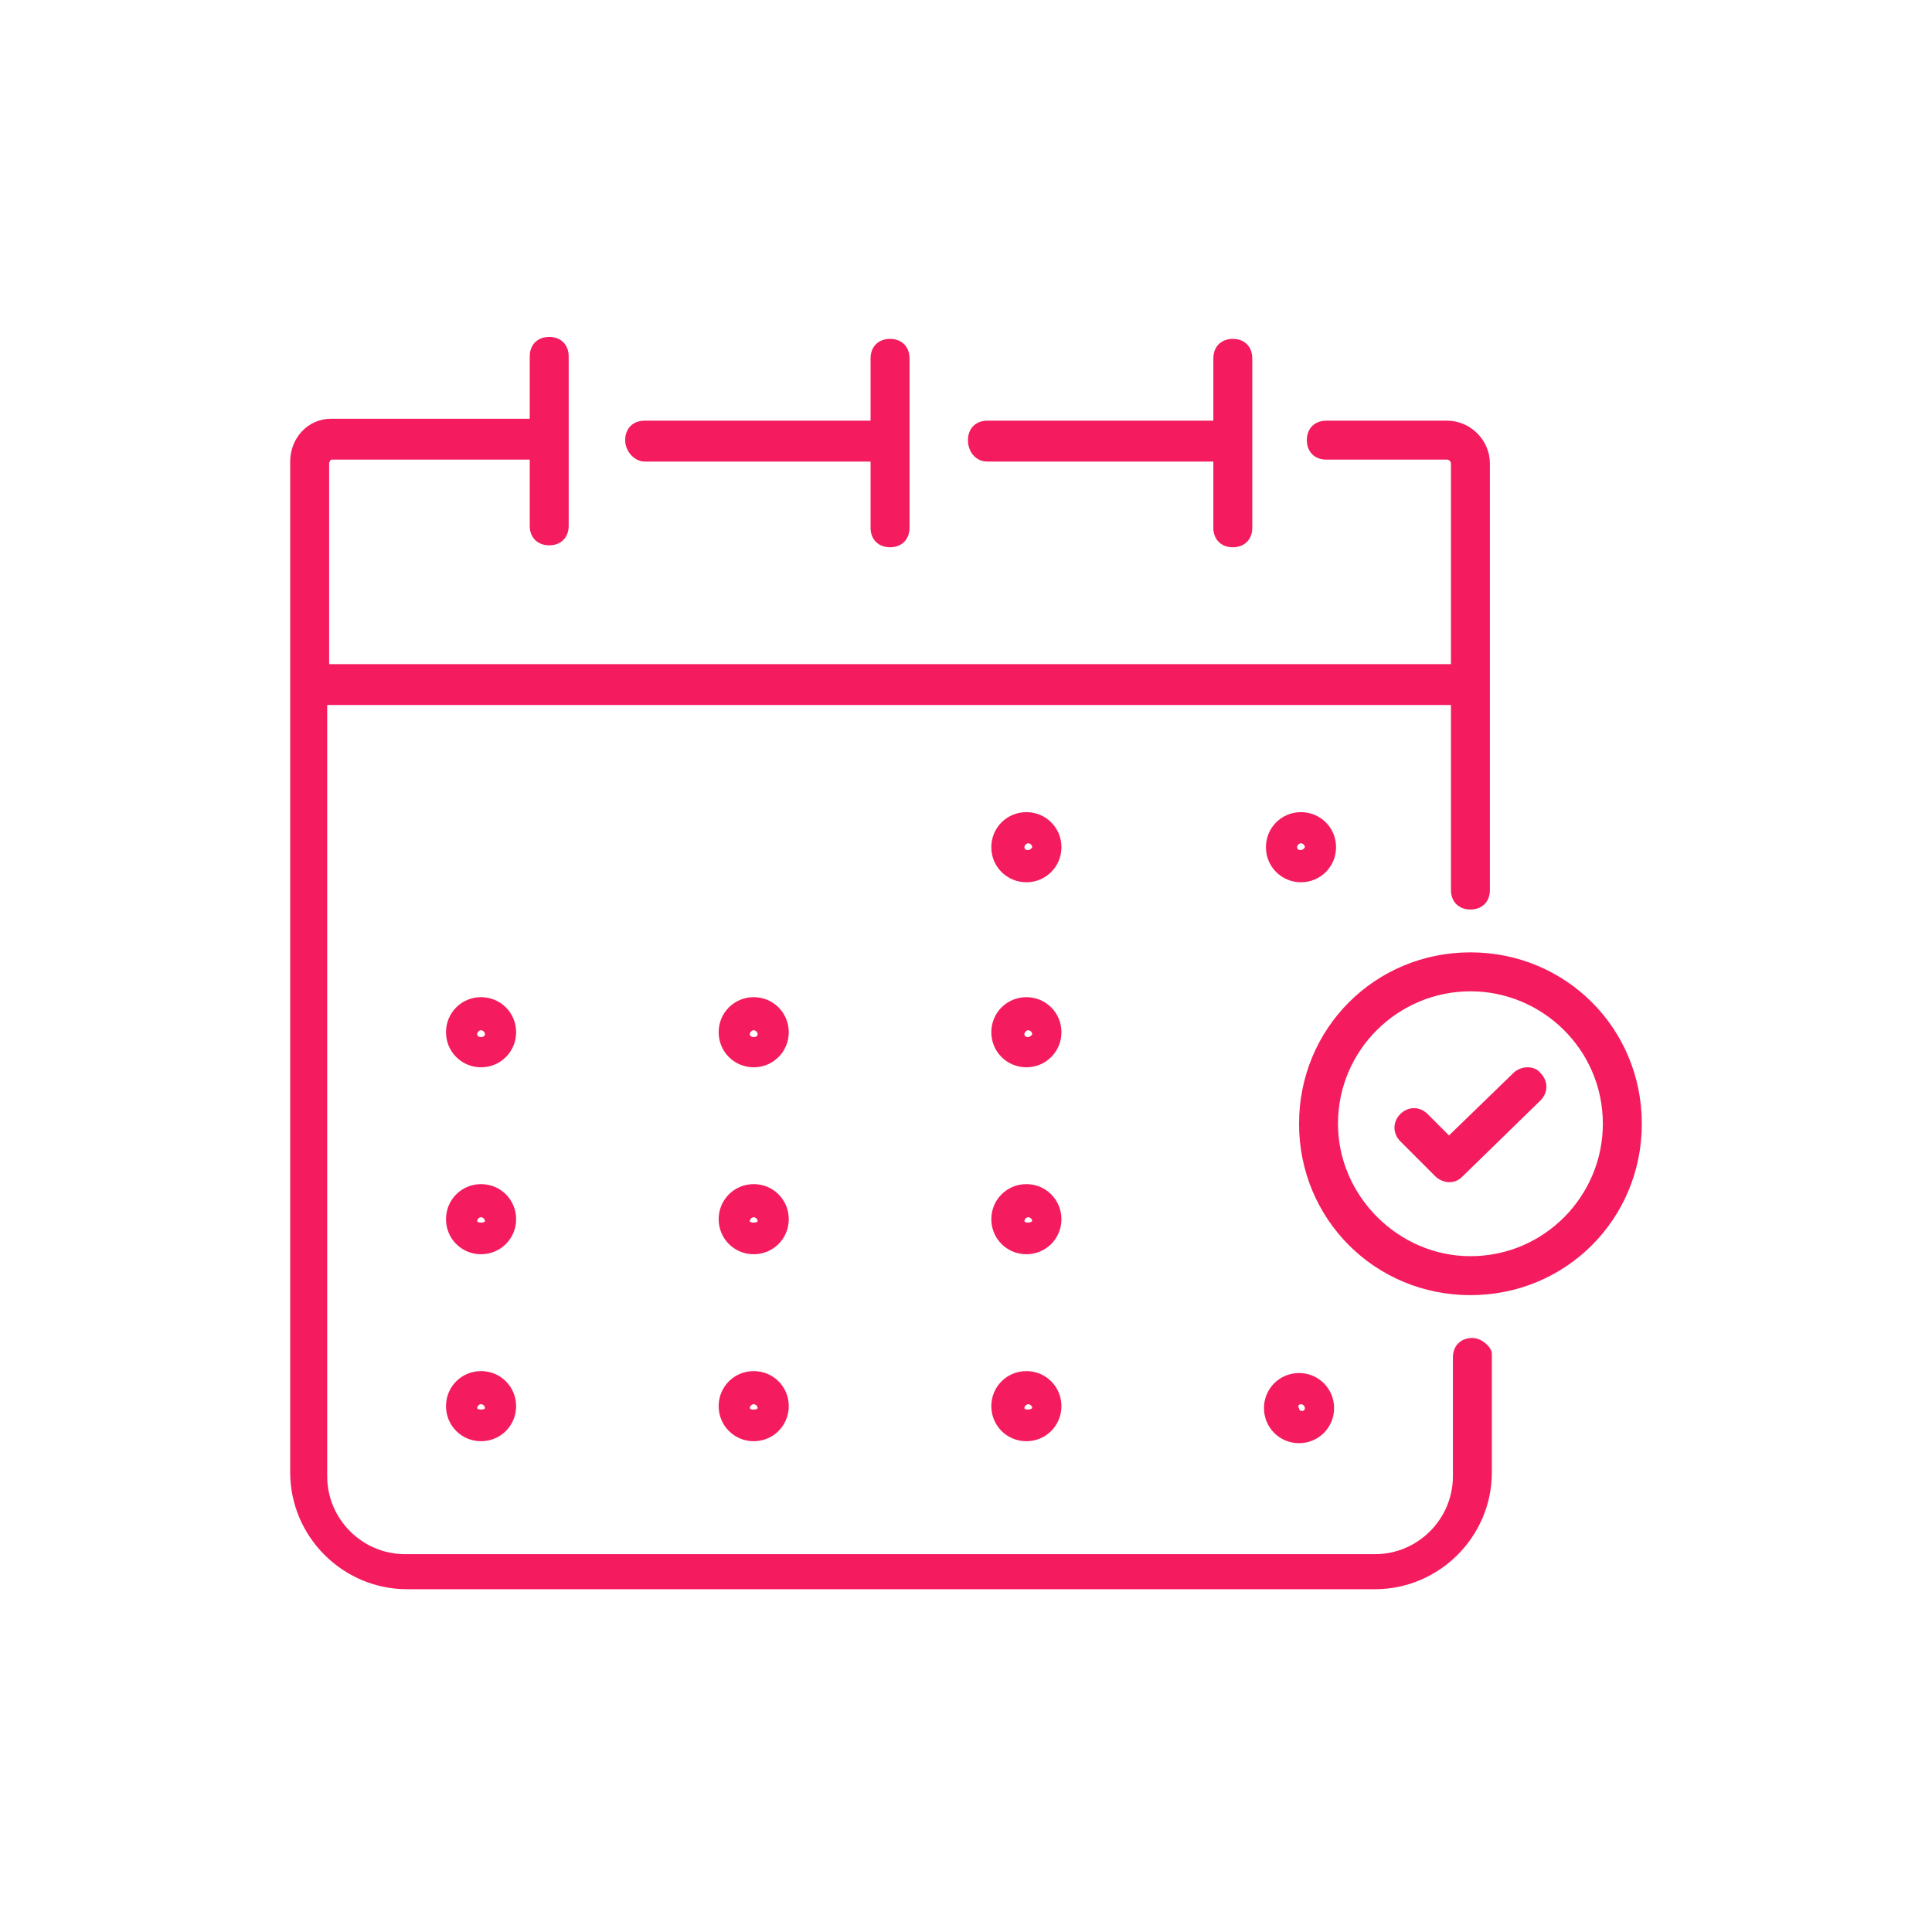 <?xml version="1.0" encoding="UTF-8" standalone="no"?>
<svg xmlns="http://www.w3.org/2000/svg" xmlns:xlink="http://www.w3.org/1999/xlink" height="99" overflow="hidden" viewBox="0 0 99.0 99.0" width="99" xml:space="preserve"><g transform="translate(-258 -97)"><path d="M291.033 120.652 302.61 120.652 302.61 124.045C302.61 124.644 303.009 125.043 303.608 125.043 304.207 125.043 304.606 124.644 304.606 124.045L304.606 115.363C304.606 114.764 304.207 114.365 303.608 114.365 303.009 114.365 302.61 114.764 302.61 115.363L302.61 118.556 291.033 118.556C290.434 118.556 290.035 118.956 290.035 119.554 290.035 120.153 290.534 120.652 291.033 120.652ZM333.448 165.561C332.849 165.561 332.45 165.961 332.45 166.559L332.45 172.647C332.45 174.843 330.653 176.639 328.458 176.639L278.758 176.639C276.562 176.639 274.766 174.843 274.766 172.647L274.766 133.127 332.35 133.127 332.35 142.608C332.35 143.207 332.749 143.606 333.348 143.606 333.947 143.606 334.346 143.207 334.346 142.608L334.346 120.752C334.346 119.554 333.348 118.556 332.15 118.556L325.963 118.556C325.364 118.556 324.965 118.956 324.965 119.554 324.965 120.153 325.364 120.552 325.963 120.552L332.15 120.552C332.25 120.552 332.35 120.652 332.35 120.752L332.35 131.031 274.866 131.031 274.866 120.752C274.866 120.652 274.966 120.552 274.966 120.552L285.145 120.552 285.145 123.946C285.145 124.544 285.544 124.944 286.143 124.944 286.742 124.944 287.141 124.544 287.141 123.946L287.141 115.263C287.141 114.664 286.742 114.265 286.143 114.265 285.544 114.265 285.145 114.664 285.145 115.263L285.145 118.457 274.966 118.457C273.768 118.457 272.87 119.455 272.87 120.652L272.87 131.83 272.87 131.929 272.87 172.448C272.87 175.741 275.565 178.435 278.858 178.435L328.458 178.435C331.751 178.435 334.446 175.741 334.446 172.448L334.446 166.36C334.446 166.06 333.947 165.561 333.448 165.561ZM308.598 120.652 320.174 120.652 320.174 124.045C320.174 124.644 320.574 125.043 321.172 125.043 321.771 125.043 322.17 124.644 322.17 124.045L322.17 115.363C322.17 114.764 321.771 114.365 321.172 114.365 320.574 114.365 320.174 114.764 320.174 115.363L320.174 118.556 308.598 118.556C307.999 118.556 307.6 118.956 307.6 119.554 307.6 120.153 307.999 120.652 308.598 120.652ZM310.594 138.616C309.596 138.616 308.797 139.414 308.797 140.412 308.797 141.41 309.596 142.209 310.594 142.209 311.592 142.209 312.39 141.41 312.39 140.412 312.39 139.414 311.592 138.616 310.594 138.616ZM310.494 140.412C310.494 140.312 310.594 140.213 310.694 140.213 310.793 140.213 310.893 140.312 310.893 140.412 310.793 140.612 310.494 140.612 310.494 140.412ZM326.462 140.412C326.462 139.414 325.663 138.616 324.665 138.616 323.667 138.616 322.869 139.414 322.869 140.412 322.869 141.41 323.667 142.209 324.665 142.209 325.663 142.209 326.462 141.41 326.462 140.412ZM324.466 140.412C324.466 140.312 324.566 140.213 324.665 140.213 324.765 140.213 324.865 140.312 324.865 140.412 324.765 140.612 324.466 140.612 324.466 140.412ZM296.622 148.097C295.624 148.097 294.826 148.895 294.826 149.893 294.826 150.891 295.624 151.69 296.622 151.69 297.62 151.69 298.418 150.891 298.418 149.893 298.418 148.895 297.62 148.097 296.622 148.097ZM296.422 149.993C296.422 149.893 296.522 149.793 296.622 149.793 296.722 149.793 296.822 149.893 296.822 149.993 296.822 150.193 296.422 150.193 296.422 149.993ZM310.594 148.097C309.596 148.097 308.797 148.895 308.797 149.893 308.797 150.891 309.596 151.69 310.594 151.69 311.592 151.69 312.39 150.891 312.39 149.893 312.39 148.895 311.592 148.097 310.594 148.097ZM310.494 149.993C310.494 149.893 310.594 149.793 310.694 149.793 310.793 149.793 310.893 149.893 310.893 149.993 310.793 150.193 310.494 150.193 310.494 149.993ZM282.65 148.097C281.652 148.097 280.854 148.895 280.854 149.893 280.854 150.891 281.652 151.69 282.65 151.69 283.648 151.69 284.447 150.891 284.447 149.893 284.447 148.895 283.648 148.097 282.65 148.097ZM282.451 149.993C282.451 149.893 282.55 149.793 282.65 149.793 282.75 149.793 282.85 149.893 282.85 149.993 282.85 150.193 282.451 150.193 282.451 149.993ZM296.622 157.677C295.624 157.677 294.826 158.476 294.826 159.474 294.826 160.472 295.624 161.27 296.622 161.27 297.62 161.27 298.418 160.472 298.418 159.474 298.418 158.476 297.62 157.677 296.622 157.677ZM296.422 159.574C296.422 159.474 296.522 159.374 296.622 159.374 296.722 159.374 296.822 159.474 296.822 159.574 296.822 159.673 296.422 159.673 296.422 159.574ZM310.594 157.677C309.596 157.677 308.797 158.476 308.797 159.474 308.797 160.472 309.596 161.27 310.594 161.27 311.592 161.27 312.39 160.472 312.39 159.474 312.39 158.476 311.592 157.677 310.594 157.677ZM310.494 159.574C310.494 159.474 310.594 159.374 310.694 159.374 310.793 159.374 310.893 159.474 310.893 159.574 310.793 159.673 310.494 159.673 310.494 159.574ZM282.65 157.677C281.652 157.677 280.854 158.476 280.854 159.474 280.854 160.472 281.652 161.27 282.65 161.27 283.648 161.27 284.447 160.472 284.447 159.474 284.447 158.476 283.648 157.677 282.65 157.677ZM282.451 159.574C282.451 159.474 282.55 159.374 282.65 159.374 282.75 159.374 282.85 159.474 282.85 159.574 282.85 159.673 282.451 159.673 282.451 159.574ZM296.622 167.258C295.624 167.258 294.826 168.056 294.826 169.054 294.826 170.052 295.624 170.851 296.622 170.851 297.62 170.851 298.418 170.052 298.418 169.054 298.418 168.056 297.62 167.258 296.622 167.258ZM296.422 169.154C296.422 169.054 296.522 168.955 296.622 168.955 296.722 168.955 296.822 169.054 296.822 169.154 296.822 169.254 296.422 169.254 296.422 169.154ZM310.594 167.258C309.596 167.258 308.797 168.056 308.797 169.054 308.797 170.052 309.596 170.851 310.594 170.851 311.592 170.851 312.39 170.052 312.39 169.054 312.39 168.056 311.592 167.258 310.594 167.258ZM310.494 169.154C310.494 169.054 310.594 168.955 310.694 168.955 310.793 168.955 310.893 169.054 310.893 169.154 310.793 169.254 310.494 169.254 310.494 169.154ZM322.769 169.154C322.769 170.152 323.568 170.951 324.566 170.951 325.564 170.951 326.362 170.152 326.362 169.154 326.362 168.156 325.564 167.358 324.566 167.358 323.568 167.358 322.769 168.156 322.769 169.154ZM324.665 168.955C324.765 168.955 324.865 169.054 324.865 169.154 324.865 169.354 324.566 169.354 324.566 169.154 324.466 169.054 324.566 168.955 324.665 168.955ZM282.65 167.258C281.652 167.258 280.854 168.056 280.854 169.054 280.854 170.052 281.652 170.851 282.65 170.851 283.648 170.851 284.447 170.052 284.447 169.054 284.447 168.056 283.648 167.258 282.65 167.258ZM282.451 169.154C282.451 169.054 282.55 168.955 282.65 168.955 282.75 168.955 282.85 169.054 282.85 169.154 282.85 169.254 282.451 169.254 282.451 169.154ZM335.543 151.989 332.25 155.182 331.152 154.085C330.753 153.685 330.154 153.685 329.755 154.085 329.356 154.484 329.356 155.083 329.755 155.482L331.551 157.278C331.751 157.478 332.05 157.578 332.25 157.578 332.549 157.578 332.749 157.478 332.949 157.278L336.941 153.386C337.34 152.987 337.34 152.388 336.941 151.989 336.641 151.59 335.943 151.59 335.543 151.989ZM333.348 145.801C328.458 145.801 324.566 149.694 324.566 154.584 324.566 159.474 328.458 163.366 333.348 163.366 338.238 163.366 342.13 159.474 342.13 154.584 342.13 149.694 338.238 145.801 333.348 145.801ZM333.348 161.37C329.655 161.37 326.561 158.276 326.561 154.584 326.561 150.791 329.655 147.797 333.348 147.797 337.04 147.797 340.134 150.791 340.134 154.584 340.134 158.276 337.14 161.37 333.348 161.37Z" fill="#F41C5E"/></g></svg>
